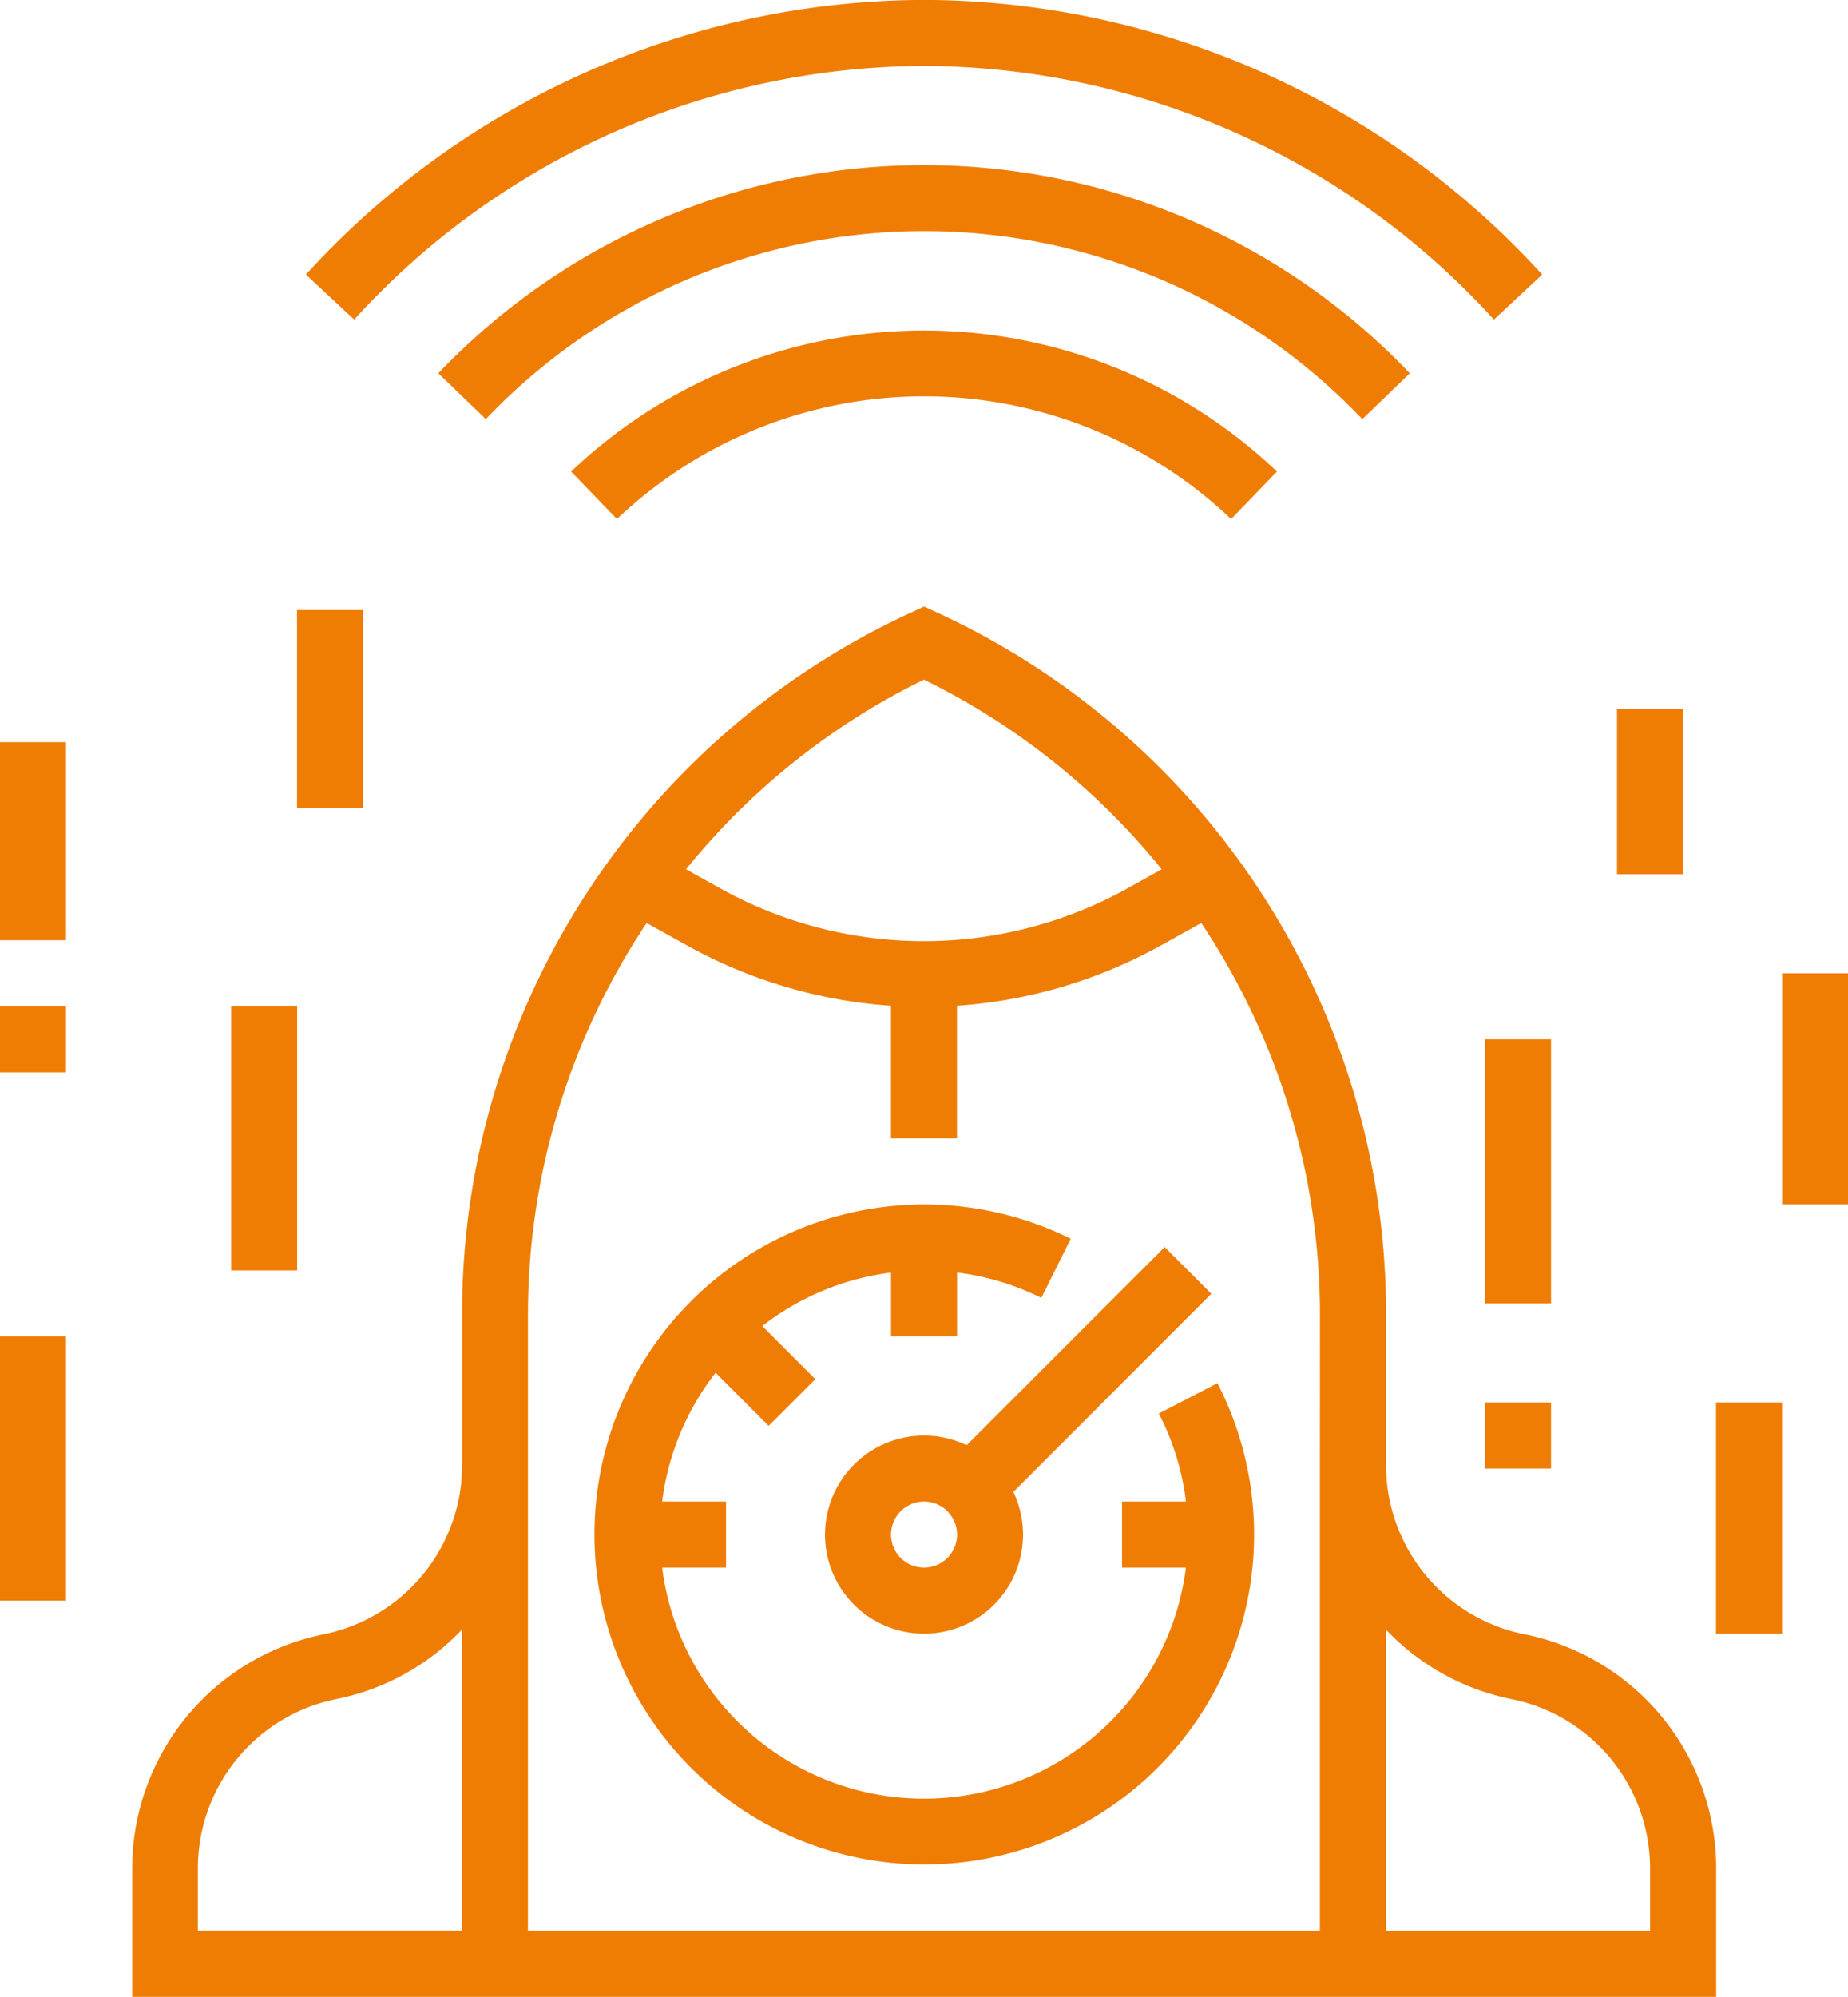 <svg xmlns="http://www.w3.org/2000/svg" width="68.522" height="74" viewBox="0 0 68.522 74"><g id="_OUTLINE" data-name=" OUTLINE" transform="translate(-796.864 -1596.557)"><path id="Path_1450" data-name="Path 1450" d="M813.508,1611.41l1.7,1.761a16.528,16.528,0,0,1,22.773,0l1.7-1.761A19,19,0,0,0,813.508,1611.41Z" transform="translate(4.532 2.621)" fill="#ef7d04"></path><path id="Path_1451" data-name="Path 1451" d="M843.9,1610.781l1.76-1.7a24.88,24.88,0,0,0-36.021,0l1.76,1.7a22.433,22.433,0,0,1,32.5,0Z" transform="translate(3.478 1.309)" fill="#ef7d04"></path><path id="Path_1452" data-name="Path 1452" d="M828.7,1599a28.707,28.707,0,0,1,21.13,9.4l1.79-1.668a31.125,31.125,0,0,0-22.92-10.178h0a31.127,31.127,0,0,0-22.92,10.178l1.79,1.668A28.709,28.709,0,0,1,828.7,1599Z" transform="translate(2.427 0)" fill="#ef7d04"></path><path id="Path_1453" data-name="Path 1453" d="M836.123,1642.65h-2.371v2.448h2.368a9.787,9.787,0,0,1-19.42,0h2.369v-2.448H816.7a9.74,9.74,0,0,1,1.982-4.773l1.968,1.968,1.73-1.73-1.968-1.968a9.739,9.739,0,0,1,4.774-1.982v2.368h2.448v-2.37a9.651,9.651,0,0,1,3.126.94l1.089-2.191a12.229,12.229,0,1,0,6.8,10.951,12.247,12.247,0,0,0-1.36-5.6l-2.174,1.124A9.633,9.633,0,0,1,836.123,1642.65Z" transform="translate(4.716 9.551)" fill="#ef7d04"></path><path id="Path_1454" data-name="Path 1454" d="M852.343,1652.309a6.4,6.4,0,0,1-5.134-6.264v-6h0a28.6,28.6,0,0,0-16.615-25.584l-.513-.237-.513.237a28.6,28.6,0,0,0-16.615,25.584h0v6a6.406,6.406,0,0,1-5.135,6.264,8.857,8.857,0,0,0-7.1,8.663v4.773h58.734v-4.773a8.857,8.857,0,0,0-7.1-8.663Zm-39.4,10.989h-9.789v-2.326a6.4,6.4,0,0,1,5.134-6.263,8.8,8.8,0,0,0,4.655-2.571Zm17.13-46.367a26.081,26.081,0,0,1,8.819,7.029l-1.225.682a15.544,15.544,0,0,1-15.187,0l-1.226-.682A26.079,26.079,0,0,1,830.078,1616.93Zm14.683,29.115V1663.3H815.394v-22.86a26.158,26.158,0,0,1,4.4-14.49l1.5.833a18.116,18.116,0,0,0,7.559,2.233v4.917H831.3v-4.917a18.117,18.117,0,0,0,7.559-2.233l1.5-.833a26.144,26.144,0,0,1,4.4,14.49ZM857,1663.3h-9.789v-11.16a8.8,8.8,0,0,0,4.654,2.571,6.4,6.4,0,0,1,5.135,6.263Z" transform="translate(1.047 4.811)" fill="#ef7d04"></path><path id="Path_1455" data-name="Path 1455" d="M826.161,1640.223a3.671,3.671,0,1,0,1.731,1.73l7.341-7.342-1.73-1.73Zm-1.581,4.536a1.224,1.224,0,1,1,1.224-1.224A1.224,1.224,0,0,1,824.579,1644.759Z" transform="translate(6.546 9.89)" fill="#ef7d04"></path><path id="Path_1456" data-name="Path 1456" d="M843.99,1617.211h2.448v6.118H843.99Z" transform="translate(12.831 5.624)" fill="#ef7d04"></path><path id="Path_1457" data-name="Path 1457" d="M840.143,1626.829h2.448v9.789h-2.448Z" transform="translate(11.784 8.242)" fill="#ef7d04"></path><path id="Path_1458" data-name="Path 1458" d="M840.143,1637.408h2.448v2.448h-2.448Z" transform="translate(11.784 11.123)" fill="#ef7d04"></path><path id="Path_1459" data-name="Path 1459" d="M848.8,1624.905h2.447v8.565H848.8Z" transform="translate(14.141 7.719)" fill="#ef7d04"></path><path id="Path_1460" data-name="Path 1460" d="M846.875,1637.408h2.448v8.565h-2.448Z" transform="translate(13.617 11.123)" fill="#ef7d04"></path><path id="Path_1461" data-name="Path 1461" d="M805.52,1614.326h2.447v7.341H805.52Z" transform="translate(2.357 4.838)" fill="#ef7d04"></path><path id="Path_1462" data-name="Path 1462" d="M796.864,1618.173h2.448v7.341h-2.448Z" transform="translate(0 5.886)" fill="#ef7d04"></path><path id="Path_1463" data-name="Path 1463" d="M796.864,1625.867h2.448v2.447h-2.448Z" transform="translate(0 7.98)" fill="#ef7d04"></path><path id="Path_1464" data-name="Path 1464" d="M803.6,1625.867h2.448v9.789H803.6Z" transform="translate(1.833 7.98)" fill="#ef7d04"></path><path id="Path_1465" data-name="Path 1465" d="M796.864,1635.484h2.448v9.79h-2.448Z" transform="translate(0 10.599)" fill="#ef7d04"></path></g></svg>